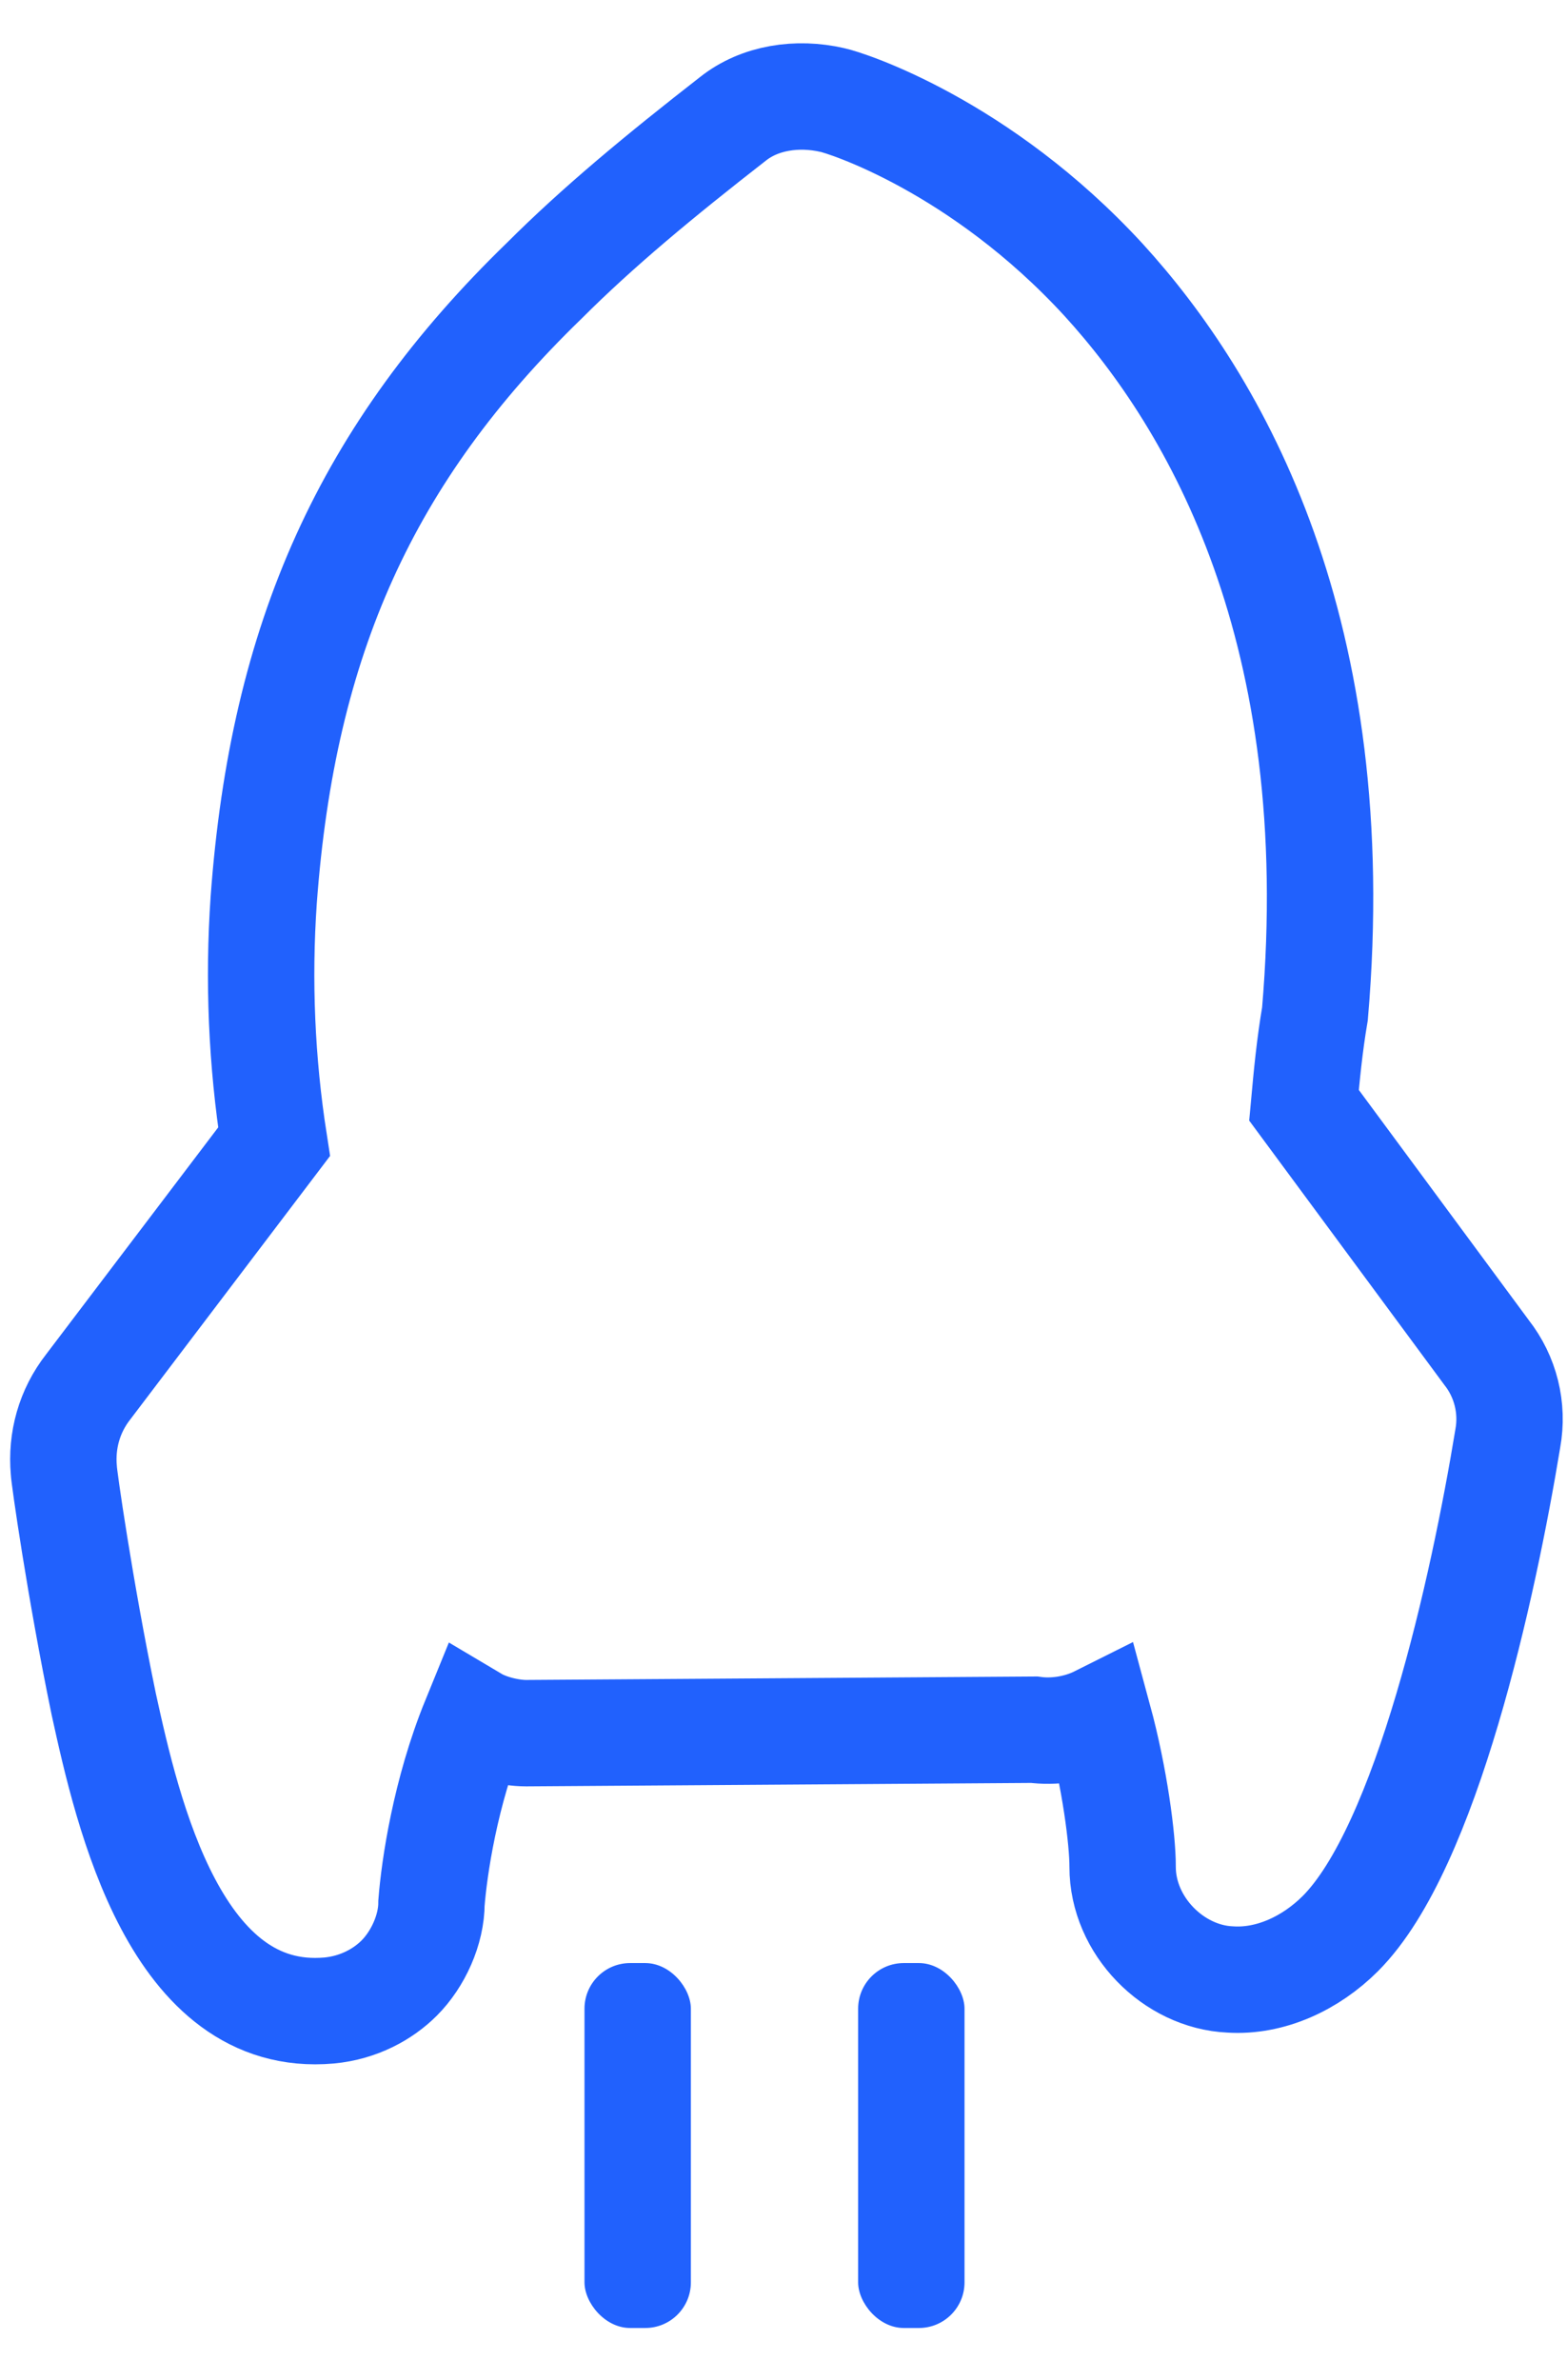 <?xml version="1.0" encoding="UTF-8"?>
<svg width="27px" height="41px" viewBox="0 0 27 41" version="1.1" xmlns="http://www.w3.org/2000/svg" xmlns:xlink="http://www.w3.org/1999/xlink">
    <!-- Generator: Sketch 59.1 (86144) - https://sketch.com -->
    <title>项目启动备份 2</title>
    <desc>Created with Sketch.</desc>
    <g id="页面-1" stroke="none" stroke-width="1" fill="none" fill-rule="evenodd">
        <g id="落地页-网站开发" transform="translate(-645, -3623)">
            <g id="项目启动备份-2" transform="translate(637, 3623)">
                <rect id="矩形" fill="#2161FD" x="18.071" y="33.815" width="1.833" height="6.286" rx="0.786"></rect>
                <rect id="矩形复制-8" fill="#2161FD" x="22.786" y="33.815" width="1.833" height="6.286" rx="0.786"></rect>
                <path d="M36.232,8.046 C35.904,7.523 35.378,7.131 34.787,7.065 C33.213,6.869 31.834,6.738 30.523,6.738 C26.258,6.672 22.975,7.916 19.564,10.86 C18.511,11.777 17.565,12.808 16.742,13.934 L11.492,14.655 C10.966,14.719 10.508,14.981 10.179,15.374 C10.114,15.44 8.933,17.01 7.816,18.71 C6.768,20.346 4.799,23.486 6.832,25.187 C7.226,25.513 7.686,25.645 8.079,25.645 C8.539,25.645 9.064,25.449 9.391,25.121 C9.851,24.728 10.902,23.943 12.147,23.42 C12.214,23.683 12.411,24.009 12.607,24.206 L18.841,30.356 C19.038,30.616 19.367,30.878 19.761,31.009 C19.235,31.926 18.58,32.775 18.25,33.103 C17.529,33.822 17.529,35.066 18.186,35.785 C18.644,36.308 19.367,36.57 20.088,36.57 C22.188,36.57 26.061,34.085 28.16,32.579 C28.599,32.275 28.885,31.799 28.948,31.271 L29.735,26.038 C30.129,25.71 30.523,25.383 30.983,25.057 C36.035,20.803 37.216,16.421 37.347,13.541 C37.479,10.401 36.362,8.242 36.232,8.046 L36.232,8.046 Z" id="路径" stroke="#2161FD" stroke-width="1.833" fill-rule="nonzero" transform="translate(21.653, 21.653) rotate(-45) translate(-21.653, -21.653) "></path>
            </g>
        </g>
    </g>
</svg>